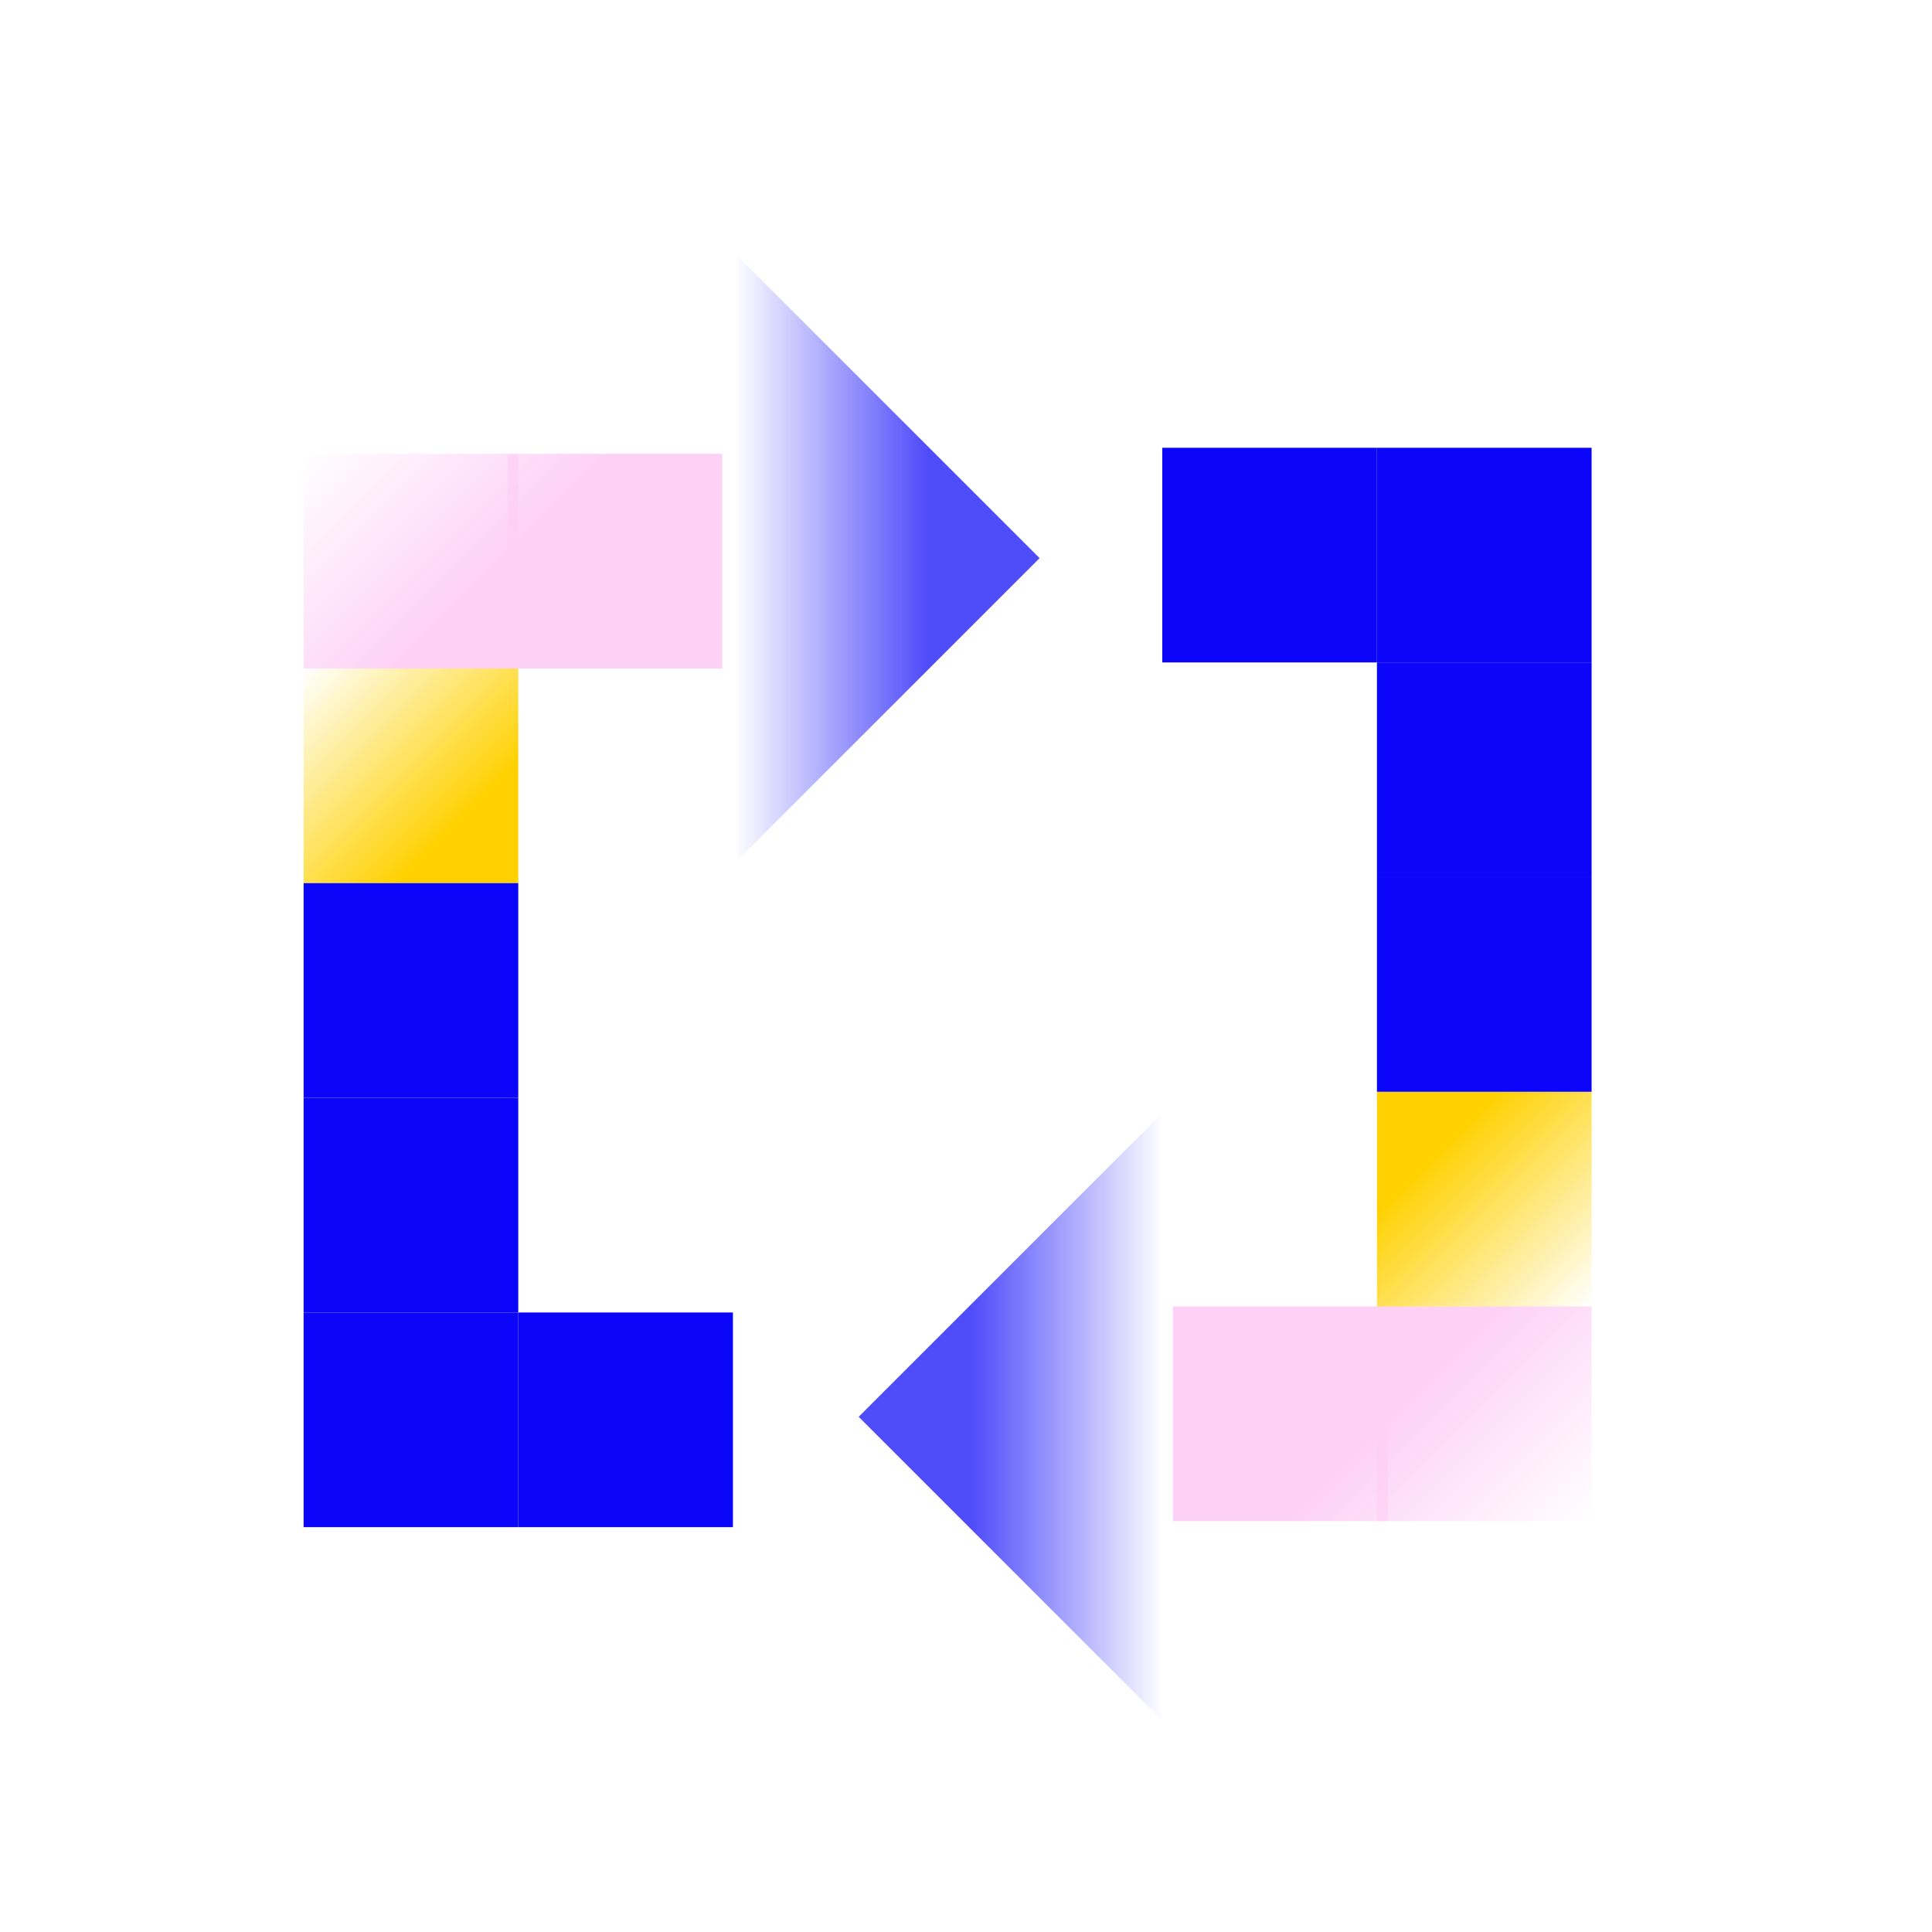 <svg width="90" height="90" viewBox="0 0 90 90" fill="none" xmlns="http://www.w3.org/2000/svg">
<path d="M34.286 11.858L48.428 26L34.286 40.142L34.286 11.858Z" fill="url(#paint0_linear_9055_35024)"/>
<path d="M54.142 80.142L40 66L54.142 51.858L54.142 80.142Z" fill="url(#paint1_linear_9055_35024)"/>
<path d="M24.143 31.141L14.143 31.141L14.143 21.141L24.143 21.141L24.143 31.141Z" fill="url(#paint2_linear_9055_35024)"/>
<path d="M33.643 31.141L23.643 31.141L23.643 21.141L33.643 21.141L33.643 31.141Z" fill="url(#paint3_linear_9055_35024)"/>
<rect x="24.143" y="41.141" width="10" height="10" transform="rotate(-180 24.143 41.141)" fill="url(#paint4_linear_9055_35024)"/>
<rect x="24.143" y="41.141" width="10" height="10" transform="rotate(90 24.143 41.141)" fill="#0B06F9"/>
<rect x="24.143" y="51.141" width="10" height="10" transform="rotate(90 24.143 51.141)" fill="#0B06F9"/>
<rect x="24.143" y="61.141" width="10" height="10" transform="rotate(90 24.143 61.141)" fill="#0B06F9"/>
<rect x="34.143" y="61.141" width="10" height="10" transform="rotate(90 34.143 61.141)" fill="#0B06F9"/>
<path d="M64.142 60.859L74.142 60.859L74.142 70.859L64.142 70.859L64.142 60.859Z" fill="url(#paint5_linear_9055_35024)"/>
<path d="M54.643 60.859L64.643 60.859L64.643 70.859L54.643 70.859L54.643 60.859Z" fill="url(#paint6_linear_9055_35024)"/>
<rect x="64.143" y="50.859" width="10" height="10" fill="url(#paint7_linear_9055_35024)"/>
<rect x="64.143" y="50.859" width="10" height="10" transform="rotate(-90 64.143 50.859)" fill="#0B06F9"/>
<rect x="64.143" y="40.859" width="10" height="10" transform="rotate(-90 64.143 40.859)" fill="#0B06F9"/>
<rect x="64.143" y="30.859" width="10" height="10" transform="rotate(-90 64.143 30.859)" fill="#0B06F9"/>
<rect x="54.143" y="30.859" width="10" height="10" transform="rotate(-90 54.143 30.859)" fill="#0B06F9"/>
<defs>
<linearGradient id="paint0_linear_9055_35024" x1="48.428" y1="26" x2="34.239" y2="26" gradientUnits="userSpaceOnUse">
<stop offset="0.37" stop-color="#4F4CFA"/>
<stop offset="1" stop-color="#4F4CFA" stop-opacity="0"/>
</linearGradient>
<linearGradient id="paint1_linear_9055_35024" x1="40" y1="66" x2="54.188" y2="66" gradientUnits="userSpaceOnUse">
<stop offset="0.37" stop-color="#4F4CFA"/>
<stop offset="1" stop-color="#4F4CFA" stop-opacity="0"/>
</linearGradient>
<linearGradient id="paint2_linear_9055_35024" x1="24.143" y1="31.141" x2="14.143" y2="21.141" gradientUnits="userSpaceOnUse">
<stop offset="0.276" stop-color="#FDD0F6"/>
<stop offset="1" stop-color="#FDD0F6" stop-opacity="0"/>
</linearGradient>
<linearGradient id="paint3_linear_9055_35024" x1="24.143" y1="31.141" x2="14.143" y2="21.141" gradientUnits="userSpaceOnUse">
<stop offset="0.276" stop-color="#FDD0F6"/>
<stop offset="1" stop-color="#FDD0F6" stop-opacity="0"/>
</linearGradient>
<linearGradient id="paint4_linear_9055_35024" x1="24.143" y1="41.141" x2="34.143" y2="51.141" gradientUnits="userSpaceOnUse">
<stop offset="0.276" stop-color="#FFD100"/>
<stop offset="1" stop-color="#FFD100" stop-opacity="0"/>
</linearGradient>
<linearGradient id="paint5_linear_9055_35024" x1="64.142" y1="60.859" x2="74.142" y2="70.859" gradientUnits="userSpaceOnUse">
<stop offset="0.276" stop-color="#FDD0F6"/>
<stop offset="1" stop-color="#FDD0F6" stop-opacity="0"/>
</linearGradient>
<linearGradient id="paint6_linear_9055_35024" x1="64.142" y1="60.859" x2="74.142" y2="70.859" gradientUnits="userSpaceOnUse">
<stop offset="0.276" stop-color="#FDD0F6"/>
<stop offset="1" stop-color="#FDD0F6" stop-opacity="0"/>
</linearGradient>
<linearGradient id="paint7_linear_9055_35024" x1="64.143" y1="50.859" x2="74.143" y2="60.859" gradientUnits="userSpaceOnUse">
<stop offset="0.276" stop-color="#FFD100"/>
<stop offset="1" stop-color="#FFD100" stop-opacity="0"/>
</linearGradient>
</defs>
</svg>